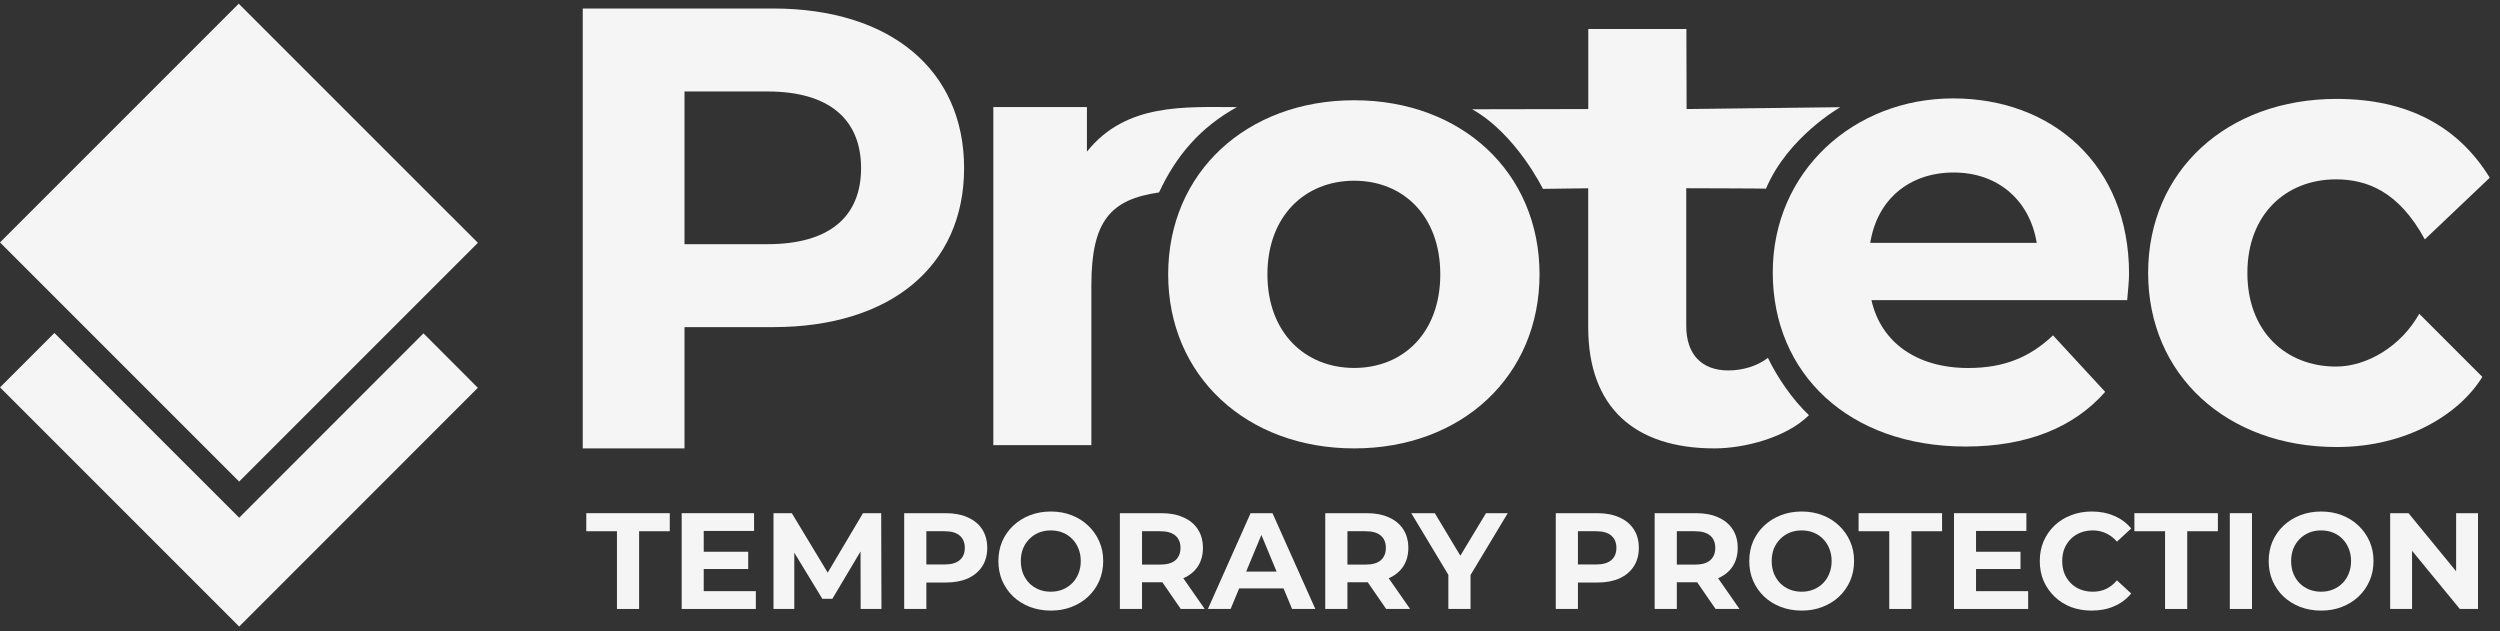 <svg width="194" height="49" viewBox="0 0 194 49" fill="none" xmlns="http://www.w3.org/2000/svg">
<rect x="0" y="0" width="194" height="49" fill="#333333" stroke="none"/>
<path d="M181.323 34.69C186.835 34.69 190.899 32.073 192.629 29.245L187.733 24.348C186.319 26.883 183.663 28.446 181.273 28.446C177.419 28.446 174.397 25.762 174.397 21.182C174.397 16.602 177.419 13.918 181.273 13.918C183.663 13.918 186.147 14.85 188.166 18.576L193.206 13.791C190.761 9.809 186.835 7.675 181.323 7.675C172.789 7.675 166.695 13.281 166.695 21.182C166.695 29.084 172.789 34.69 181.323 34.69Z" fill="#F5F5F5"/>
<path d="M130.853 14.606V25.285C130.853 27.526 132.073 28.746 134.119 28.746C135.239 28.746 136.359 28.407 137.191 27.77C137.94 29.328 139.115 31.025 140.374 32.217C138.644 33.947 135.383 34.795 133.043 34.795C126.85 34.795 123.245 31.623 123.245 25.385V14.611L119.73 14.656C119.73 14.656 117.656 10.397 114.24 8.479L123.251 8.462V2.252H130.864L130.881 8.462L142.808 8.318C142.808 8.318 138.733 10.624 137.041 14.639C137.047 14.622 130.848 14.606 130.848 14.606" fill="#F5F5F5"/>
<path d="M105.084 28.552C101.28 28.552 98.352 25.823 98.352 21.288C98.352 16.752 101.28 14.024 105.084 14.024C108.888 14.024 111.766 16.752 111.766 21.288C111.766 25.823 108.888 28.552 105.084 28.552ZM105.084 34.795C113.424 34.795 119.468 29.189 119.468 21.288C119.468 13.386 113.424 7.78 105.084 7.78C96.744 7.78 90.65 13.386 90.65 21.288C90.65 29.189 96.744 34.795 105.084 34.795Z" fill="#F5F5F5"/>
<path d="M59.555 18.948H53.117V7.098H59.555C64.379 7.098 66.819 9.294 66.819 13.048C66.819 16.802 64.379 18.948 59.555 18.948ZM59.993 0.66H45.221V34.795H53.117V25.385H59.993C69.109 25.385 74.814 20.655 74.814 13.048C74.814 5.44 69.109 0.66 59.993 0.66Z" fill="#F5F5F5"/>
<path d="M84.69 22.153V34.54H77.082V8.307H84.346V11.767C87.385 7.968 91.959 8.312 95.985 8.312C93.146 9.881 91.272 12.072 89.941 14.933C86.187 15.476 84.69 17.123 84.69 22.147" fill="#F5F5F5"/>
<path d="M151.612 13.386C155.028 13.386 157.512 15.532 158.05 18.848H145.13C145.668 15.482 148.152 13.386 151.612 13.386ZM165.214 21.238C165.214 12.804 159.264 7.636 151.562 7.636C143.86 7.636 137.566 13.292 137.566 21.143C137.566 28.995 143.466 34.651 152.538 34.651C157.268 34.651 160.922 33.187 163.362 30.409L159.314 26.023C157.512 27.731 155.51 28.557 152.732 28.557C148.734 28.557 145.956 26.561 145.224 23.289H165.07C165.12 22.657 165.214 21.825 165.214 21.243" fill="#F5F5F5"/>
<path d="M18.561 40.174L32.862 25.868L37.081 30.093L18.561 48.619L0.002 30.06L4.222 25.84L18.561 40.174Z" fill="#F5F5F5"/>
<path d="M18.526 0.286L0 18.812L18.558 37.37L37.084 18.843L18.526 0.286Z" fill="#F5F5F5"/>
<path d="M47.875 47.255V41.223H45.496V39.822H51.974V41.223H49.595V47.255H47.875Z" fill="#F5F5F5"/>
<path d="M54.481 42.816H58.06V44.154H54.481V42.816ZM54.609 45.874H58.654V47.255H52.899V39.822H58.516V41.202H54.609V45.874Z" fill="#F5F5F5"/>
<path d="M60.023 47.255V39.822H61.446L64.61 45.067H63.856L66.968 39.822H68.38L68.401 47.255H66.787L66.777 42.296H67.074L64.589 46.469H63.814L61.276 42.296H61.637V47.255H60.023Z" fill="#F5F5F5"/>
<path d="M70.165 47.255V39.822H73.382C74.048 39.822 74.621 39.931 75.103 40.151C75.584 40.363 75.956 40.671 76.218 41.075C76.479 41.478 76.61 41.96 76.61 42.519C76.61 43.071 76.479 43.549 76.218 43.952C75.956 44.356 75.584 44.667 75.103 44.887C74.621 45.099 74.048 45.205 73.382 45.205H71.121L71.885 44.43V47.255H70.165ZM71.885 44.621L71.121 43.804H73.287C73.818 43.804 74.214 43.691 74.476 43.464C74.738 43.237 74.869 42.922 74.869 42.519C74.869 42.108 74.738 41.79 74.476 41.563C74.214 41.337 73.818 41.223 73.287 41.223H71.121L71.885 40.406V44.621Z" fill="#F5F5F5"/>
<path d="M81.552 47.382C80.965 47.382 80.42 47.287 79.917 47.096C79.422 46.904 78.99 46.635 78.622 46.288C78.261 45.942 77.978 45.535 77.772 45.067C77.574 44.6 77.475 44.09 77.475 43.538C77.475 42.986 77.574 42.476 77.772 42.009C77.978 41.542 78.264 41.135 78.632 40.788C79.001 40.441 79.432 40.172 79.928 39.981C80.423 39.79 80.961 39.694 81.542 39.694C82.129 39.694 82.668 39.79 83.156 39.981C83.651 40.172 84.08 40.441 84.441 40.788C84.809 41.135 85.096 41.542 85.301 42.009C85.506 42.469 85.609 42.979 85.609 43.538C85.609 44.09 85.506 44.604 85.301 45.078C85.096 45.545 84.809 45.952 84.441 46.299C84.08 46.639 83.651 46.904 83.156 47.096C82.668 47.287 82.133 47.382 81.552 47.382ZM81.542 45.917C81.875 45.917 82.179 45.86 82.455 45.747C82.738 45.634 82.986 45.471 83.198 45.258C83.411 45.046 83.574 44.795 83.687 44.505C83.807 44.214 83.867 43.892 83.867 43.538C83.867 43.184 83.807 42.862 83.687 42.572C83.574 42.282 83.411 42.03 83.198 41.818C82.993 41.606 82.749 41.443 82.466 41.33C82.183 41.216 81.875 41.16 81.542 41.16C81.209 41.16 80.901 41.216 80.618 41.33C80.342 41.443 80.098 41.606 79.885 41.818C79.673 42.03 79.507 42.282 79.386 42.572C79.273 42.862 79.216 43.184 79.216 43.538C79.216 43.885 79.273 44.207 79.386 44.505C79.507 44.795 79.669 45.046 79.875 45.258C80.087 45.471 80.335 45.634 80.618 45.747C80.901 45.86 81.209 45.917 81.542 45.917Z" fill="#F5F5F5"/>
<path d="M86.902 47.255V39.822H90.119C90.785 39.822 91.358 39.931 91.839 40.151C92.321 40.363 92.692 40.671 92.954 41.075C93.216 41.478 93.347 41.96 93.347 42.519C93.347 43.071 93.216 43.549 92.954 43.952C92.692 44.349 92.321 44.653 91.839 44.866C91.358 45.078 90.785 45.184 90.119 45.184H87.857L88.622 44.43V47.255H86.902ZM91.627 47.255L89.769 44.558H91.606L93.485 47.255H91.627ZM88.622 44.621L87.857 43.814H90.024C90.555 43.814 90.951 43.701 91.213 43.475C91.475 43.241 91.606 42.922 91.606 42.519C91.606 42.108 91.475 41.79 91.213 41.563C90.951 41.337 90.555 41.223 90.024 41.223H87.857L88.622 40.406V44.621Z" fill="#F5F5F5"/>
<path d="M93.733 47.255L97.046 39.822H98.745L102.069 47.255H100.264L97.545 40.693H98.225L95.496 47.255H93.733ZM95.39 45.662L95.846 44.356H99.669L100.136 45.662H95.39Z" fill="#F5F5F5"/>
<path d="M102.84 47.255V39.822H106.058C106.723 39.822 107.296 39.931 107.778 40.151C108.259 40.363 108.631 40.671 108.893 41.075C109.155 41.478 109.286 41.96 109.286 42.519C109.286 43.071 109.155 43.549 108.893 43.952C108.631 44.349 108.259 44.653 107.778 44.866C107.296 45.078 106.723 45.184 106.058 45.184H103.796L104.56 44.43V47.255H102.84ZM107.565 47.255L105.707 44.558H107.544L109.424 47.255H107.565ZM104.56 44.621L103.796 43.814H105.962C106.493 43.814 106.889 43.701 107.151 43.475C107.413 43.241 107.544 42.922 107.544 42.519C107.544 42.108 107.413 41.79 107.151 41.563C106.889 41.337 106.493 41.223 105.962 41.223H103.796L104.56 40.406V44.621Z" fill="#F5F5F5"/>
<path d="M112.393 47.255V44.218L112.785 45.258L109.515 39.822H111.341L113.847 43.995H112.796L115.313 39.822H117.001L113.731 45.258L114.113 44.218V47.255H112.393Z" fill="#F5F5F5"/>
<path d="M120.728 47.255V39.822H123.946C124.611 39.822 125.184 39.931 125.666 40.151C126.147 40.363 126.519 40.671 126.781 41.075C127.043 41.478 127.174 41.96 127.174 42.519C127.174 43.071 127.043 43.549 126.781 43.952C126.519 44.356 126.147 44.667 125.666 44.887C125.184 45.099 124.611 45.205 123.946 45.205H121.684L122.448 44.43V47.255H120.728ZM122.448 44.621L121.684 43.804H123.85C124.381 43.804 124.777 43.691 125.039 43.464C125.301 43.237 125.432 42.922 125.432 42.519C125.432 42.108 125.301 41.79 125.039 41.563C124.777 41.337 124.381 41.223 123.85 41.223H121.684L122.448 40.406V44.621Z" fill="#F5F5F5"/>
<path d="M128.402 47.255V39.822H131.619C132.285 39.822 132.858 39.931 133.339 40.151C133.821 40.363 134.192 40.671 134.454 41.075C134.716 41.478 134.847 41.96 134.847 42.519C134.847 43.071 134.716 43.549 134.454 43.952C134.192 44.349 133.821 44.653 133.339 44.866C132.858 45.078 132.285 45.184 131.619 45.184H129.357L130.122 44.43V47.255H128.402ZM133.127 47.255L131.269 44.558H133.106L134.985 47.255H133.127ZM130.122 44.621L129.357 43.814H131.524C132.055 43.814 132.451 43.701 132.713 43.475C132.975 43.241 133.106 42.922 133.106 42.519C133.106 42.108 132.975 41.79 132.713 41.563C132.451 41.337 132.055 41.223 131.524 41.223H129.357L130.122 40.406V44.621Z" fill="#F5F5F5"/>
<path d="M139.821 47.382C139.233 47.382 138.688 47.287 138.185 47.096C137.69 46.904 137.258 46.635 136.89 46.288C136.529 45.942 136.246 45.535 136.04 45.067C135.842 44.6 135.743 44.09 135.743 43.538C135.743 42.986 135.842 42.476 136.04 42.009C136.246 41.542 136.532 41.135 136.9 40.788C137.269 40.441 137.7 40.172 138.196 39.981C138.691 39.79 139.229 39.694 139.81 39.694C140.398 39.694 140.936 39.79 141.424 39.981C141.92 40.172 142.348 40.441 142.709 40.788C143.077 41.135 143.364 41.542 143.569 42.009C143.774 42.469 143.877 42.979 143.877 43.538C143.877 44.09 143.774 44.604 143.569 45.078C143.364 45.545 143.077 45.952 142.709 46.299C142.348 46.639 141.92 46.904 141.424 47.096C140.936 47.287 140.401 47.382 139.821 47.382ZM139.81 45.917C140.143 45.917 140.447 45.86 140.723 45.747C141.006 45.634 141.254 45.471 141.466 45.258C141.679 45.046 141.842 44.795 141.955 44.505C142.075 44.214 142.135 43.892 142.135 43.538C142.135 43.184 142.075 42.862 141.955 42.572C141.842 42.282 141.679 42.03 141.466 41.818C141.261 41.606 141.017 41.443 140.734 41.33C140.451 41.216 140.143 41.16 139.81 41.16C139.477 41.16 139.169 41.216 138.886 41.33C138.61 41.443 138.366 41.606 138.153 41.818C137.941 42.03 137.775 42.282 137.654 42.572C137.541 42.862 137.484 43.184 137.484 43.538C137.484 43.885 137.541 44.207 137.654 44.505C137.775 44.795 137.938 45.046 138.143 45.258C138.355 45.471 138.603 45.634 138.886 45.747C139.169 45.86 139.477 45.917 139.81 45.917Z" fill="#F5F5F5"/>
<path d="M146.606 47.255V41.223H144.227V39.822H150.705V41.223H148.326V47.255H146.606Z" fill="#F5F5F5"/>
<path d="M153.212 42.816H156.791V44.154H153.212V42.816ZM153.34 45.874H157.385V47.255H151.63V39.822H157.247V41.202H153.34V45.874Z" fill="#F5F5F5"/>
<path d="M162.311 47.382C161.738 47.382 161.204 47.29 160.708 47.106C160.22 46.915 159.795 46.646 159.434 46.299C159.073 45.952 158.79 45.545 158.584 45.078C158.386 44.611 158.287 44.098 158.287 43.538C158.287 42.979 158.386 42.466 158.584 41.999C158.79 41.531 159.073 41.124 159.434 40.777C159.802 40.431 160.23 40.165 160.719 39.981C161.207 39.79 161.742 39.694 162.322 39.694C162.966 39.694 163.547 39.808 164.064 40.034C164.587 40.254 165.026 40.579 165.38 41.011L164.276 42.03C164.021 41.74 163.738 41.524 163.426 41.383C163.115 41.234 162.775 41.16 162.407 41.16C162.06 41.16 161.742 41.216 161.451 41.33C161.161 41.443 160.91 41.606 160.697 41.818C160.485 42.03 160.319 42.282 160.198 42.572C160.085 42.862 160.028 43.184 160.028 43.538C160.028 43.892 160.085 44.214 160.198 44.505C160.319 44.795 160.485 45.046 160.697 45.258C160.91 45.471 161.161 45.634 161.451 45.747C161.742 45.86 162.06 45.917 162.407 45.917C162.775 45.917 163.115 45.846 163.426 45.705C163.738 45.556 164.021 45.333 164.276 45.035L165.38 46.055C165.026 46.487 164.587 46.816 164.064 47.042C163.547 47.269 162.963 47.382 162.311 47.382Z" fill="#F5F5F5"/>
<path d="M168.009 47.255V41.223H165.63V39.822H172.108V41.223H169.729V47.255H168.009Z" fill="#F5F5F5"/>
<path d="M173.033 47.255V39.822H174.754V47.255H173.033Z" fill="#F5F5F5"/>
<path d="M180.128 47.382C179.54 47.382 178.995 47.287 178.493 47.096C177.997 46.904 177.565 46.635 177.197 46.288C176.836 45.942 176.553 45.535 176.348 45.067C176.15 44.6 176.05 44.09 176.05 43.538C176.05 42.986 176.15 42.476 176.348 42.009C176.553 41.542 176.84 41.135 177.208 40.788C177.576 40.441 178.008 40.172 178.503 39.981C178.999 39.79 179.537 39.694 180.117 39.694C180.705 39.694 181.243 39.79 181.731 39.981C182.227 40.172 182.655 40.441 183.016 40.788C183.384 41.135 183.671 41.542 183.876 42.009C184.082 42.469 184.184 42.979 184.184 43.538C184.184 44.09 184.082 44.604 183.876 45.078C183.671 45.545 183.384 45.952 183.016 46.299C182.655 46.639 182.227 46.904 181.731 47.096C181.243 47.287 180.709 47.382 180.128 47.382ZM180.117 45.917C180.45 45.917 180.755 45.86 181.031 45.747C181.314 45.634 181.562 45.471 181.774 45.258C181.986 45.046 182.149 44.795 182.262 44.505C182.383 44.214 182.443 43.892 182.443 43.538C182.443 43.184 182.383 42.862 182.262 42.572C182.149 42.282 181.986 42.03 181.774 41.818C181.569 41.606 181.324 41.443 181.041 41.33C180.758 41.216 180.45 41.16 180.117 41.16C179.785 41.16 179.477 41.216 179.194 41.33C178.918 41.443 178.673 41.606 178.461 41.818C178.249 42.03 178.082 42.282 177.962 42.572C177.849 42.862 177.792 43.184 177.792 43.538C177.792 43.885 177.849 44.207 177.962 44.505C178.082 44.795 178.245 45.046 178.45 45.258C178.663 45.471 178.91 45.634 179.194 45.747C179.477 45.86 179.785 45.917 180.117 45.917Z" fill="#F5F5F5"/>
<path d="M185.477 47.255V39.822H186.9L191.286 45.174H190.595V39.822H192.294V47.255H190.882L186.486 41.903H187.176V47.255H185.477Z" fill="#F5F5F5"/>
</svg>
